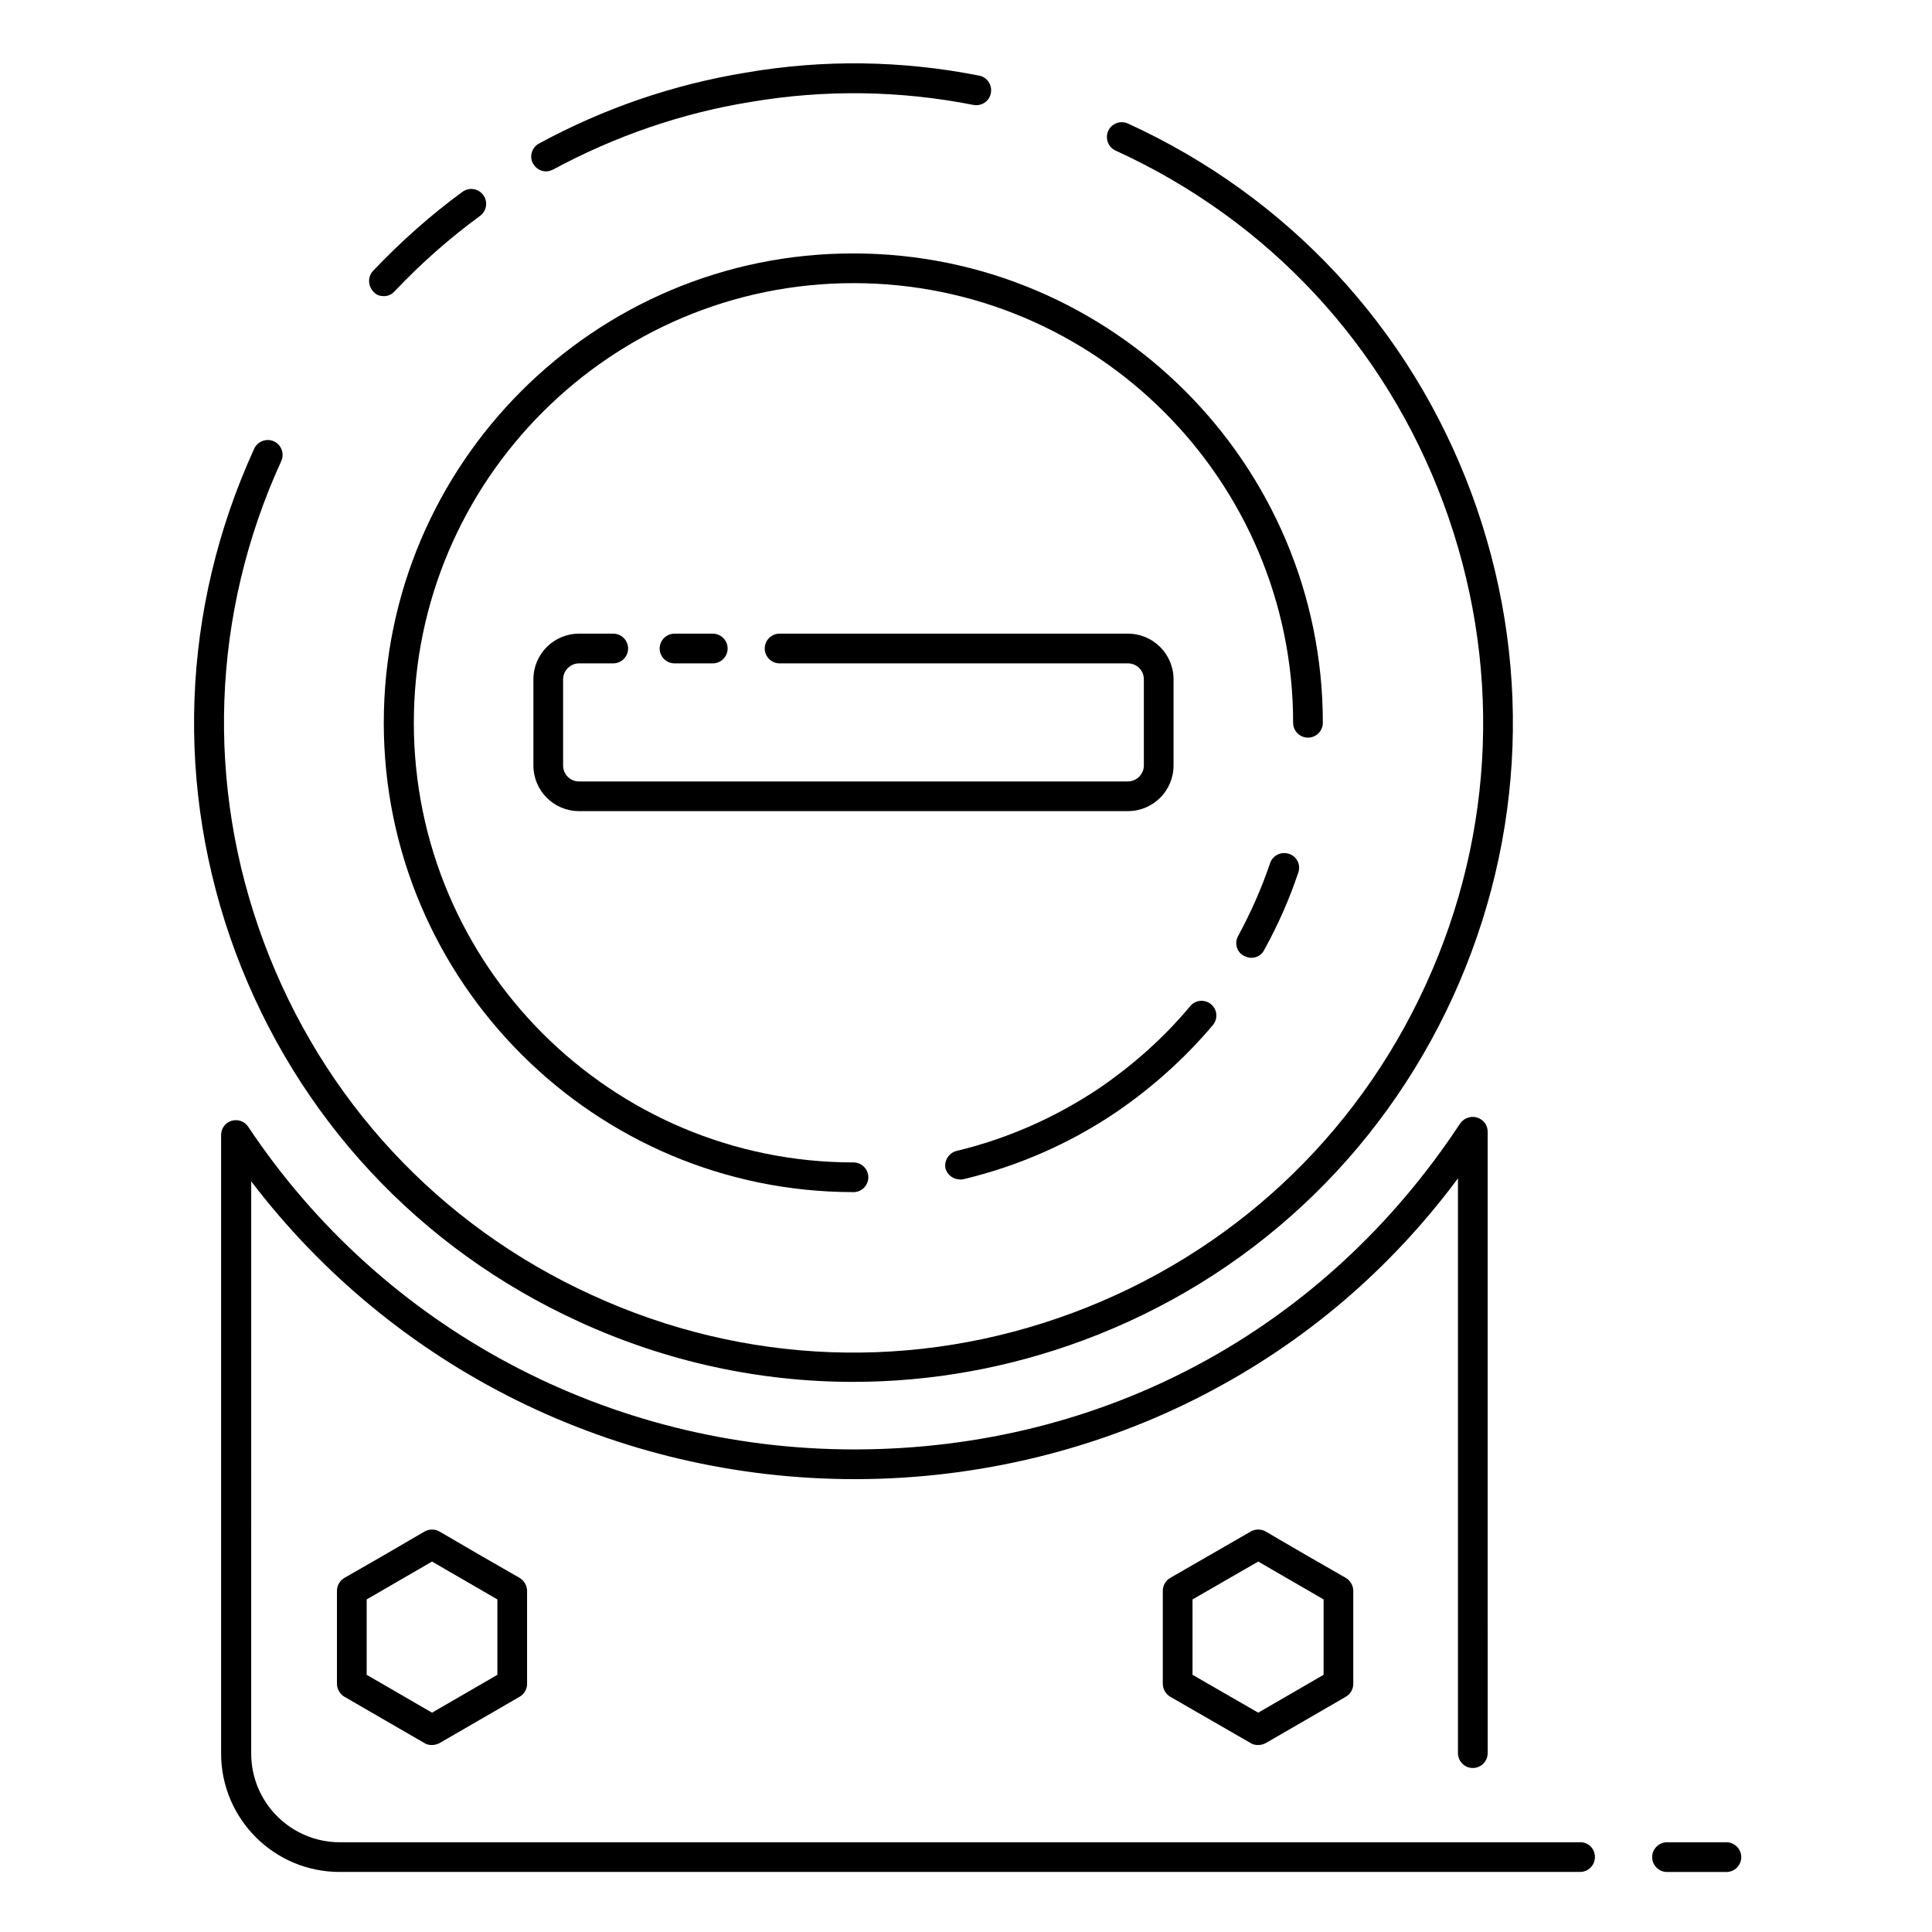 <?xml version="1.0" encoding="UTF-8"?>
<!-- Uploaded to: SVG Repo, www.svgrepo.com, Generator: SVG Repo Mixer Tools -->
<svg fill="#000000" width="800px" height="800px" version="1.1" viewBox="144 144 512 512" xmlns="http://www.w3.org/2000/svg">
 <g>
  <path d="m485.61 370.28c-2.066-0.688-4.328 0.395-5.019 2.461-2.262 6.691-5.117 13.086-8.461 19.285-1.082 1.871-0.395 4.328 1.574 5.312 0.59 0.297 1.277 0.492 1.871 0.492 1.379 0 2.754-0.688 3.445-2.066 3.641-6.594 6.691-13.48 9.055-20.566 0.684-2.062-0.398-4.231-2.465-4.918z"/>
  <path d="m398.52 456.58c0.297 0 0.59 0 0.887-0.098 14.367-3.445 27.945-9.348 40.344-17.711 9.645-6.594 18.301-14.367 25.684-23.125 1.379-1.672 1.18-4.133-0.492-5.512-1.672-1.379-4.133-1.18-5.512 0.492-6.887 8.266-15.055 15.547-24.109 21.746-11.609 7.773-24.305 13.383-37.785 16.629-2.066 0.492-3.445 2.656-2.953 4.723 0.492 1.676 2.066 2.856 3.938 2.856z"/>
  <path d="m370.18 459.93c2.164 0 3.938-1.77 3.938-3.938 0-2.164-1.77-3.938-3.938-3.938-64.254 0-116.51-52.25-116.51-116.51 0-64.254 52.25-116.51 116.51-116.51 64.254 0 116.51 52.25 116.51 116.51 0 2.164 1.77 3.938 3.938 3.938 2.164 0 3.938-1.77 3.938-3.938 0-68.586-55.793-124.38-124.38-124.38-68.59-0.094-124.48 55.699-124.48 124.38 0 68.586 55.891 124.38 124.48 124.38z"/>
  <path d="m245.71 222.48c1.082 0 2.066-0.395 2.856-1.277 6.988-7.379 14.562-14.07 22.633-19.977 1.77-1.277 2.164-3.738 0.887-5.512-1.277-1.77-3.738-2.164-5.512-0.887-8.363 6.102-16.336 13.188-23.715 20.961-1.477 1.574-1.379 4.035 0.195 5.609 0.688 0.785 1.672 1.082 2.656 1.082z"/>
  <path d="m297.46 494.27c23.223 10.629 47.824 15.941 72.621 15.941 20.566 0 41.133-3.641 61.008-11.02 43.691-16.234 78.523-48.609 97.91-90.922 19.387-42.41 21.156-89.84 4.922-133.63-16.234-43.691-48.609-78.523-91.02-97.91-1.969-0.887-4.328 0-5.215 1.969-0.887 1.969 0 4.328 1.969 5.215 40.539 18.5 71.438 51.758 86.887 93.48s13.875 87.086-4.723 127.62c-18.5 40.441-51.758 71.34-93.48 86.887s-87.086 13.875-127.53-4.723c-40.539-18.5-71.34-51.758-86.887-93.48-15.547-41.723-13.875-87.086 4.625-127.53 0.887-1.969 0-4.328-1.969-5.215s-4.328 0-5.215 1.969c-19.387 42.41-21.156 89.84-4.922 133.53 16.332 43.691 48.605 78.43 91.016 97.812z"/>
  <path d="m288.71 189.42c0.59 0 1.277-0.195 1.871-0.492 16.434-8.855 34.047-14.957 52.348-17.91 19.68-3.344 39.559-3.051 59.039 0.789 2.164 0.395 4.231-0.984 4.625-3.148 0.395-2.164-0.984-4.231-3.148-4.625-20.469-4.035-41.23-4.328-61.797-0.789-19.188 3.148-37.59 9.445-54.809 18.793-1.871 0.984-2.656 3.445-1.574 5.312 0.691 1.281 2.07 2.07 3.445 2.07z"/>
  <path d="m271.09 556.06-10.629-6.199c-1.18-0.688-2.754-0.688-3.938 0l-10.629 6.199-10.629 6.102c-1.18 0.688-1.969 1.969-1.969 3.445v24.602c0 1.379 0.789 2.754 1.969 3.445l21.254 12.301c0.59 0.395 1.277 0.492 1.969 0.492 0.688 0 1.379-0.195 1.969-0.492l21.254-12.301c1.18-0.688 1.969-1.969 1.969-3.445v-24.602c0-1.379-0.789-2.754-1.969-3.445zm4.723 31.781-17.32 10.035-17.32-10.035v-19.977l17.32-10.035 17.32 10.035z"/>
  <path d="m490.04 556.06-10.629-6.199c-1.18-0.688-2.754-0.688-3.938 0l-21.352 12.301c-1.18 0.688-1.969 1.969-1.969 3.445v24.602c0 1.379 0.789 2.754 1.969 3.445l21.352 12.301c0.59 0.395 1.277 0.492 1.969 0.492 0.688 0 1.379-0.195 1.969-0.492l21.254-12.301c1.18-0.688 1.969-1.969 1.969-3.445v-24.602c0-1.379-0.789-2.754-1.969-3.445zm4.723 31.781-17.32 10.035-17.414-10.035v-19.977l17.418-10.035 17.32 10.035z"/>
  <path d="m297.46 319.8h9.055c2.164 0 3.938-1.77 3.938-3.938 0-2.164-1.77-3.938-3.938-3.938h-9.055c-6.691 0-12.102 5.41-12.102 12.102v22.828c0 6.691 5.41 12.102 12.102 12.102h145.44c6.691 0 12.102-5.41 12.102-12.102v-22.828c0-6.691-5.41-12.102-12.102-12.102h-92.301c-2.164 0-3.938 1.77-3.938 3.938 0 2.164 1.77 3.938 3.938 3.938h92.301c2.363 0 4.231 1.871 4.231 4.231v22.828c0 2.363-1.969 4.231-4.231 4.231l-145.44 0.004c-2.363 0-4.231-1.871-4.231-4.231v-22.828c0-2.266 1.871-4.234 4.231-4.234z"/>
  <path d="m332.89 319.8c2.164 0 3.938-1.77 3.938-3.938 0-2.164-1.77-3.938-3.938-3.938h-10.137c-2.164 0-3.938 1.77-3.938 3.938 0 2.164 1.77 3.938 3.938 3.938z"/>
  <path d="m562.85 632.22h-328.76c-12.988 0-23.52-10.527-23.52-23.52l0.004-151.63c37.785 49.594 96.629 78.918 160 78.918h0.59c32.176-0.098 64.059-7.871 92.199-22.535 26.469-13.777 49.004-32.965 67.012-57.172v152.32c0 2.164 1.77 3.938 3.938 3.938 2.164 0 3.938-1.77 3.938-3.938l-0.004-164.72c0-1.77-1.18-3.246-2.856-3.738-1.672-0.492-3.445 0.195-4.43 1.574-36.016 54.711-94.367 86.199-160 86.395h-0.59c-64.945 0-124.97-31.98-160.59-85.512-0.984-1.477-2.754-2.066-4.43-1.574-1.672 0.492-2.754 2.066-2.754 3.738v163.93c0 17.32 14.07 31.391 31.391 31.391h328.75c2.164 0 3.938-1.77 3.938-3.938 0.004-2.16-1.668-3.934-3.832-3.934z"/>
  <path d="m601.52 632.22h-15.742c-2.164 0-3.938 1.77-3.938 3.938 0 2.164 1.77 3.938 3.938 3.938h15.742c2.164 0 3.938-1.77 3.938-3.938-0.004-2.164-1.773-3.938-3.938-3.938z"/>
 </g>
</svg>